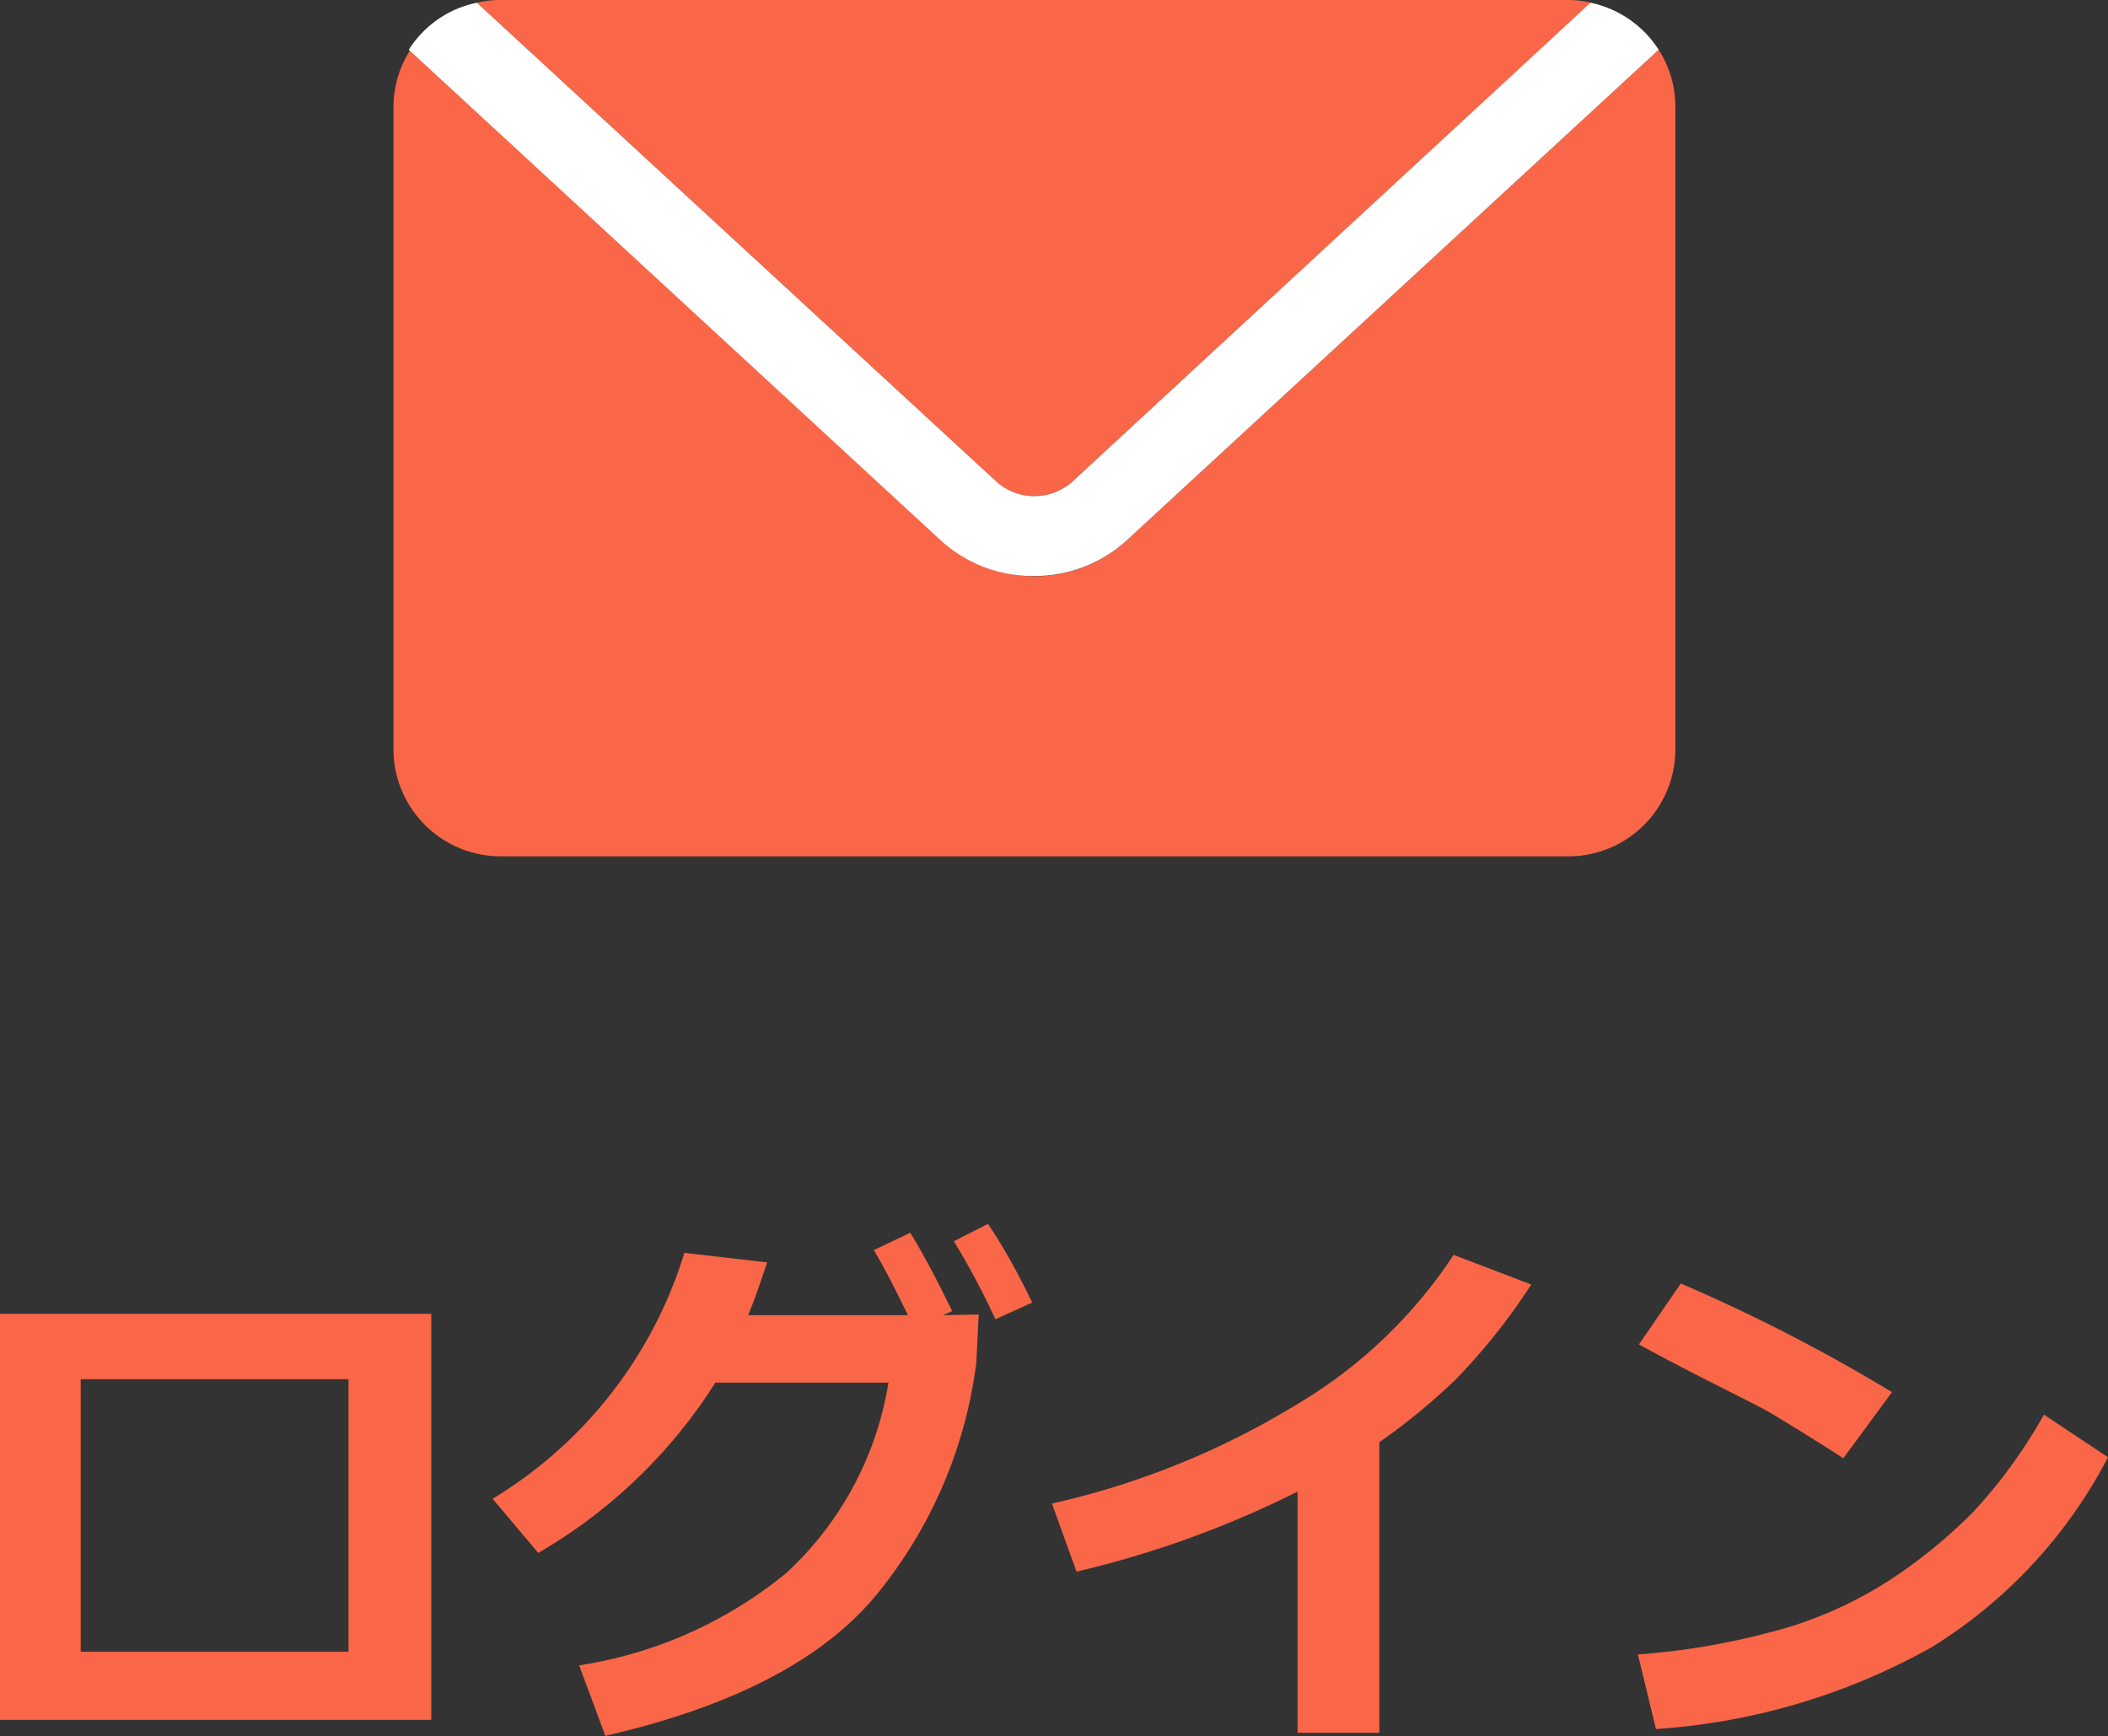 <svg id="レイヤー_1" data-name="レイヤー 1" xmlns="http://www.w3.org/2000/svg" width="61.88" height="50.97" viewBox="0 0 61.88 50.97"><rect x="0" y="0" width="61.88" height="50.97" fill="#333333" stroke="none"/><title>ic-login_sp</title><path d="M12.66,50.49H0V38.57H12.66Zm-2.43-2v-8H2.37v8Z" style="fill:#f96648"/><path d="M28.73,38.59,28.66,40a13.39,13.39,0,0,1-2.78,6.63q-2.32,3-8.11,4.33L17,48.89a12.57,12.57,0,0,0,6.08-2.71,9.68,9.68,0,0,0,3-5.59H21a15.11,15.11,0,0,1-5.2,5L14.46,44a12.83,12.83,0,0,0,5.63-7.22l2.43.28c-.22.66-.4,1.18-.56,1.55h4.69c-.38-.79-.71-1.43-1-1.91l1.07-.51c.37.6.78,1.37,1.23,2.3l-.27.12Zm1.57-.35-1.08.49A22.37,22.37,0,0,0,28,36.44l1-.51Q29.63,36.85,30.3,38.24Z" style="fill:#f96648"/><path d="M40.49,50.87h-2.4V43.79a29.55,29.55,0,0,1-6.49,2.35l-.72-2a23.72,23.72,0,0,0,7.17-2.9,14.1,14.1,0,0,0,4.62-4.4l2.28.87a18.05,18.05,0,0,1-2.24,2.81,18.53,18.53,0,0,1-2.22,1.82Z" style="fill:#f96648"/><path d="M55.54,40.87l-1.43,1.94c-.77-.5-1.45-.91-2-1.25s-2-1-4-2.09l1.23-1.79A50.39,50.39,0,0,1,55.54,40.87Zm6.34,1.91a14.29,14.29,0,0,1-5.18,5.58,19.11,19.11,0,0,1-8.09,2.4l-.53-2.19a21.06,21.06,0,0,0,4.45-.81,11.88,11.88,0,0,0,3.12-1.49,15.06,15.06,0,0,0,2.28-1.89A15,15,0,0,0,60,41.53Z" style="fill:#f96648"/><path d="M31.49,14.13,46.71.08A2.84,2.84,0,0,0,46.05,0H14.69A2.93,2.93,0,0,0,14,.08L29.24,14.13A1.67,1.67,0,0,0,31.49,14.13Z" style="fill:#f96648"/><path d="M48.69,1.46,33.09,15.85a4,4,0,0,1-5.44,0L12.05,1.46a3.1,3.1,0,0,0-.5,1.68V22a3.15,3.15,0,0,0,3.14,3.14H46.05A3.14,3.14,0,0,0,49.18,22V3.14A3.09,3.09,0,0,0,48.69,1.46Z" style="fill:#f96648"/><path d="M30.37,16.91a4,4,0,0,0,2.72-1.06L48.69,1.46a3.14,3.14,0,0,0-2-1.38L31.49,14.13a1.67,1.67,0,0,1-2.25,0L14,.08a3.09,3.09,0,0,0-2,1.38l15.6,14.39A4,4,0,0,0,30.37,16.91Z" style="fill:#fff"/></svg>